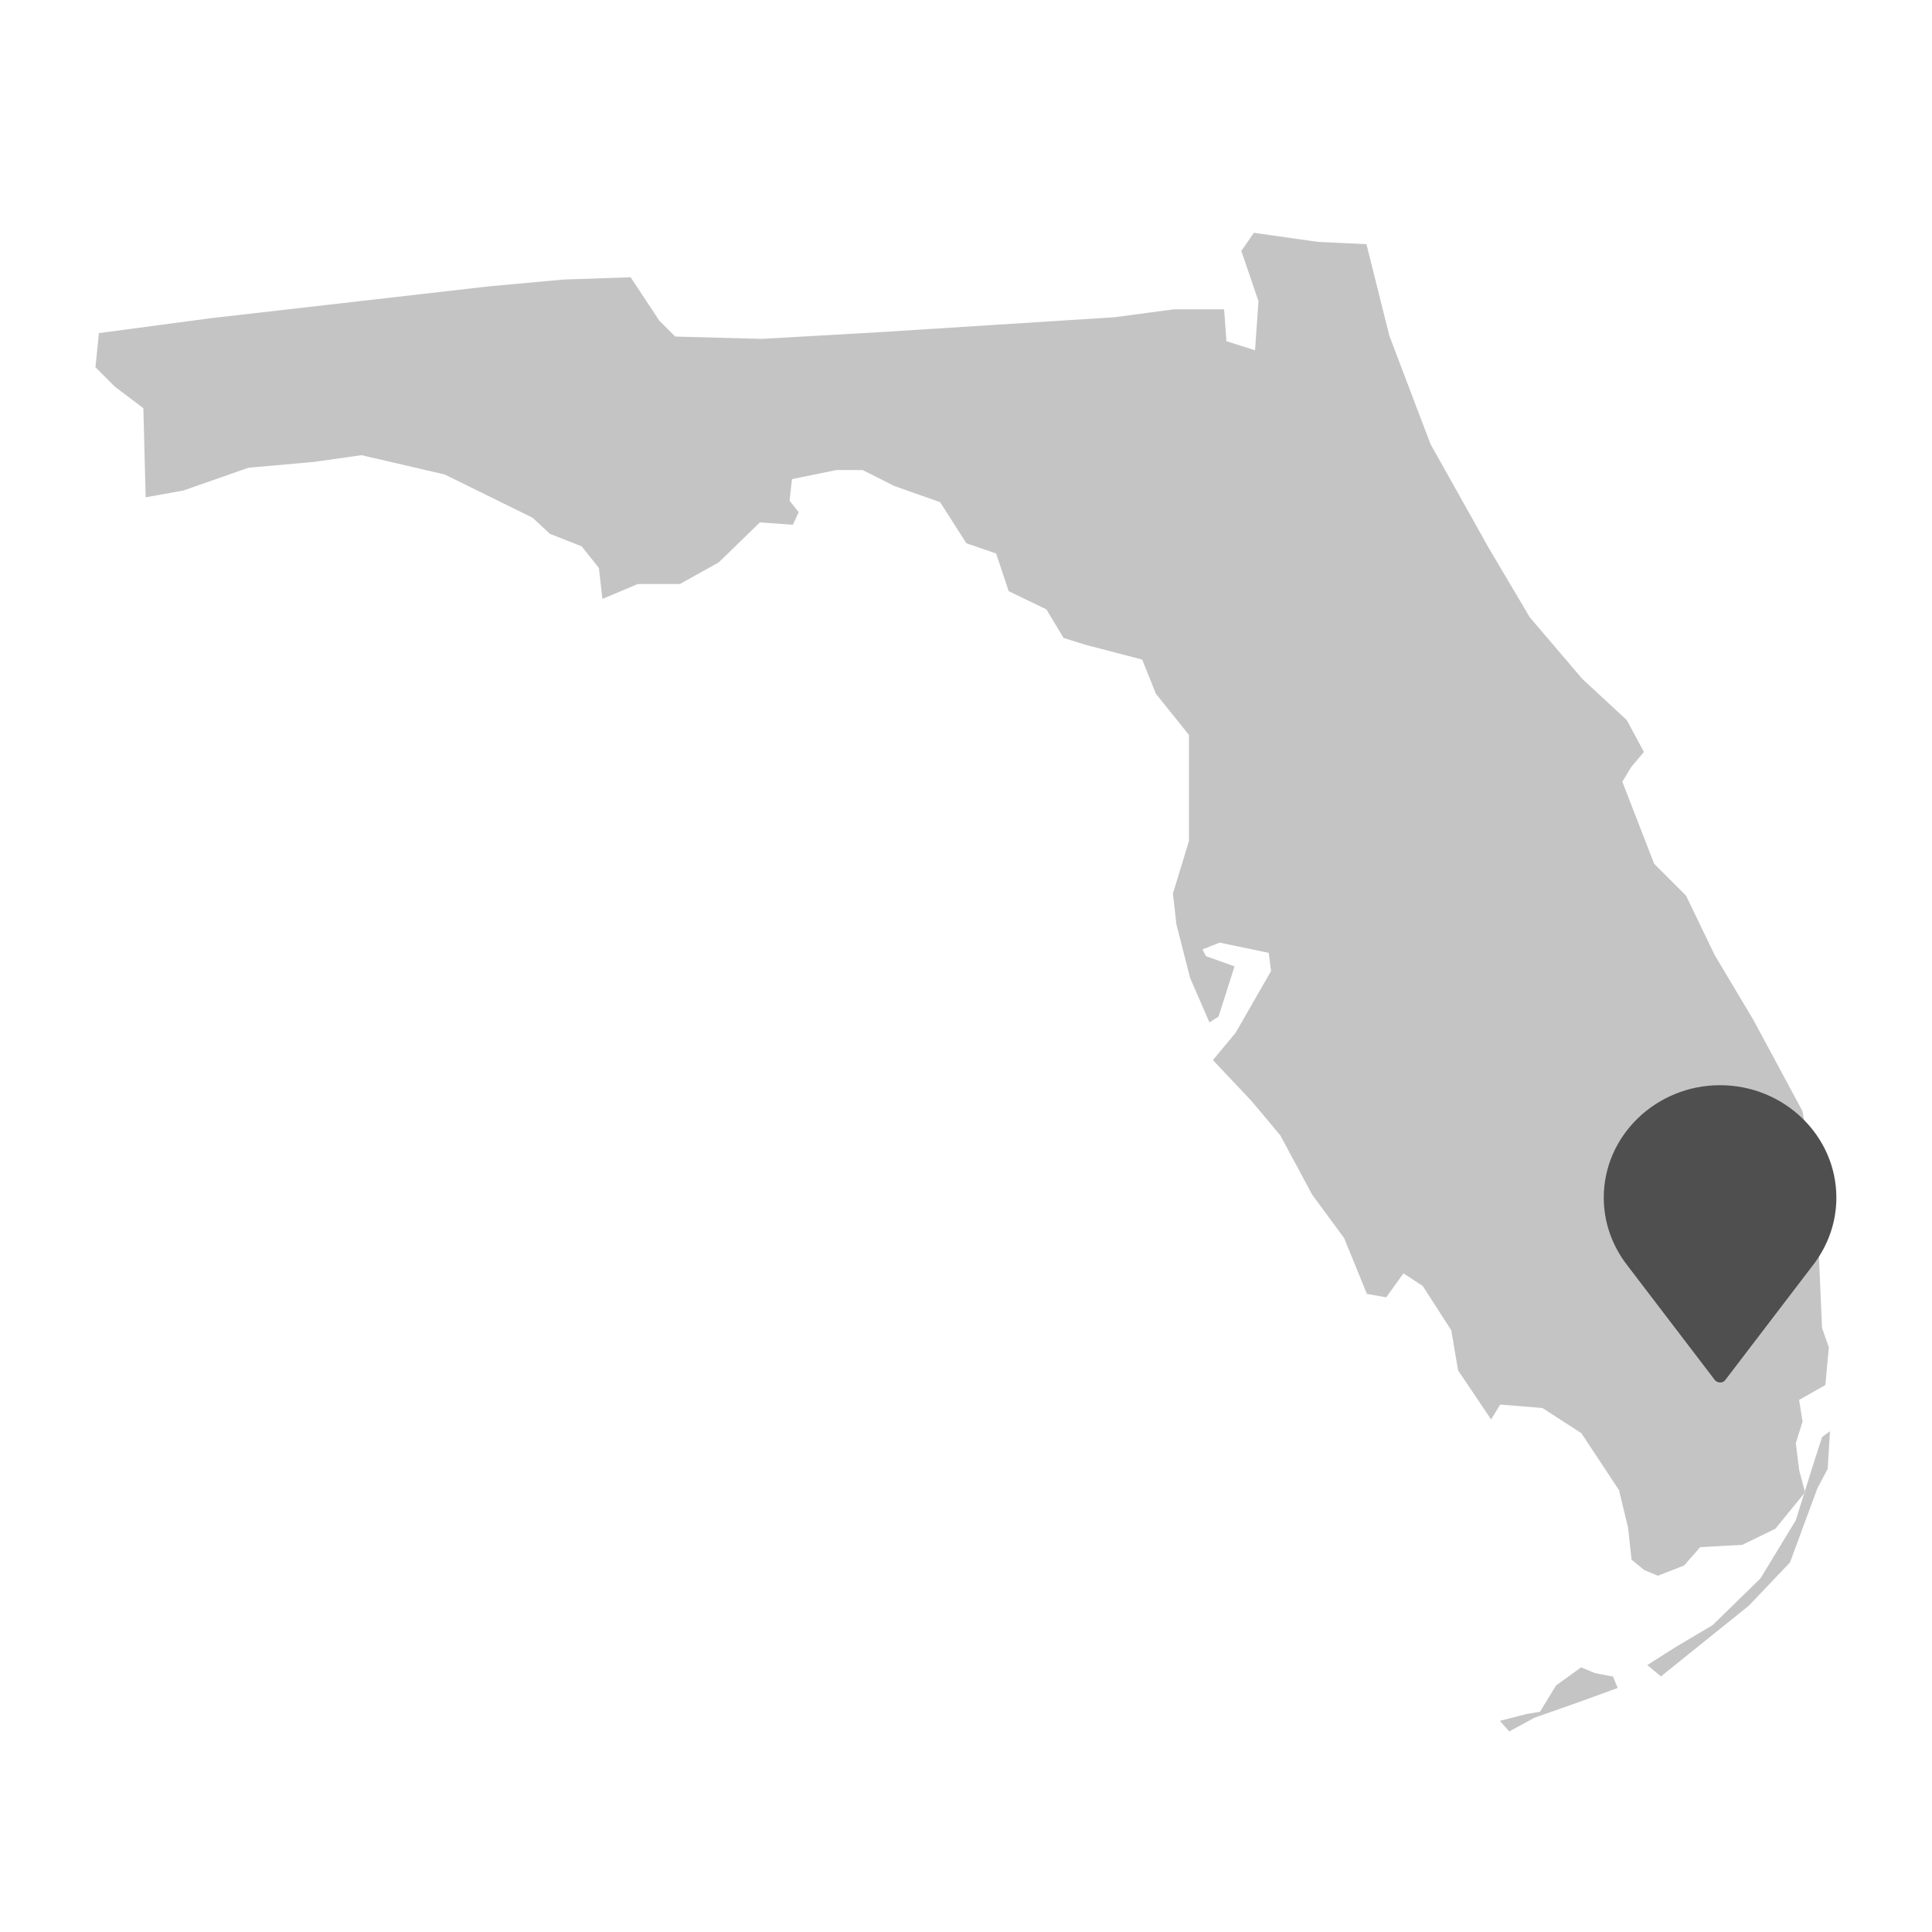 <?xml version="1.0" encoding="UTF-8"?><svg xmlns="http://www.w3.org/2000/svg" viewBox="0 0 100 100"><defs><style>.cls-1{fill:#c4c4c4;}.cls-2{fill:#4f4f4f;}</style></defs><g id="maps"><path class="cls-1" d="M70.73,12.65l1.18,4.72,2.13,5.61,3.01,5.37,2.13,3.6,2.72,3.19,2.3,2.13,.89,1.65-.65,.77-.47,.77,1.65,4.25,1.65,1.65,1.48,3.07,2.01,3.37,2.54,4.72,.71,4.37,.3,6.85,.35,1-.18,1.95-1.36,.77,.18,1.12-.35,1.12,.18,1.42,.3,1.12-1.54,1.89-1.71,.83-2.18,.12-.83,.95-1.36,.53-.71-.3-.65-.53-.18-1.65-.47-1.95-1.95-2.95-2.01-1.3-2.19-.18-.47,.77-1.71-2.54-.35-2.07-1.48-2.3-1-.65-.89,1.24-1-.18-1.18-2.89-1.65-2.24-1.65-3.07-1.48-1.77-2.01-2.13,1.18-1.42,1.83-3.19-.12-.94-2.54-.53-.89,.35,.18,.35,1.48,.53-.83,2.6-.47,.3-1-2.3-.71-2.78-.18-1.59,.83-2.72v-5.49l-1.71-2.13-.71-1.77-2.95-.77-1.12-.35-.89-1.48-1.95-.94-.65-1.95-1.54-.53-1.36-2.13-2.36-.83-1.65-.83h-1.36l-2.3,.47-.12,1.12,.47,.59-.3,.65-1.71-.12-2.13,2.07-2.01,1.12h-2.18l-1.83,.77-.18-1.6-.89-1.12-1.65-.65-.89-.83-4.55-2.24-4.31-1-2.48,.35-3.37,.3-3.37,1.18-1.95,.35-.12-4.61-1.48-1.12-1-1,.18-1.77,5.79-.77,14.41-1.65,3.84-.35,3.48-.12,1.48,2.24,.83,.83,4.49,.12,6.14-.35,12.11-.77,3.07-.41h2.6l.12,1.65,1.48,.47,.18-2.54-.89-2.6,.65-.94,3.31,.47,2.54,.12h0Zm6.91,76.42l1.36-.35,.71-.12,.83-1.36,1.3-.94,.71,.3,.94,.18,.24,.59-1.95,.71-2.36,.83-1.3,.71-.47-.53Zm7.62-2.89l.71,.59,1.54-1.24,3.01-2.42,2.13-2.24,1.42-3.84,.53-1,.12-1.95-.41,.3-.53,1.65-.83,2.66-1.83,3.01-2.48,2.42-1.89,1.12-1.48,.94Z"/></g><g id="black_pins"><path class="cls-2" d="M89.03,56.17c-3.31,0-6.02,2.61-6.02,5.82,0,1.27,.43,2.48,1.2,3.48l4.55,5.96c.1,.13,.33,.17,.47,.07l.07-.07,4.55-5.96c.77-1,1.2-2.21,1.2-3.48,0-3.21-2.71-5.82-6.02-5.82h0Z"/></g></svg>